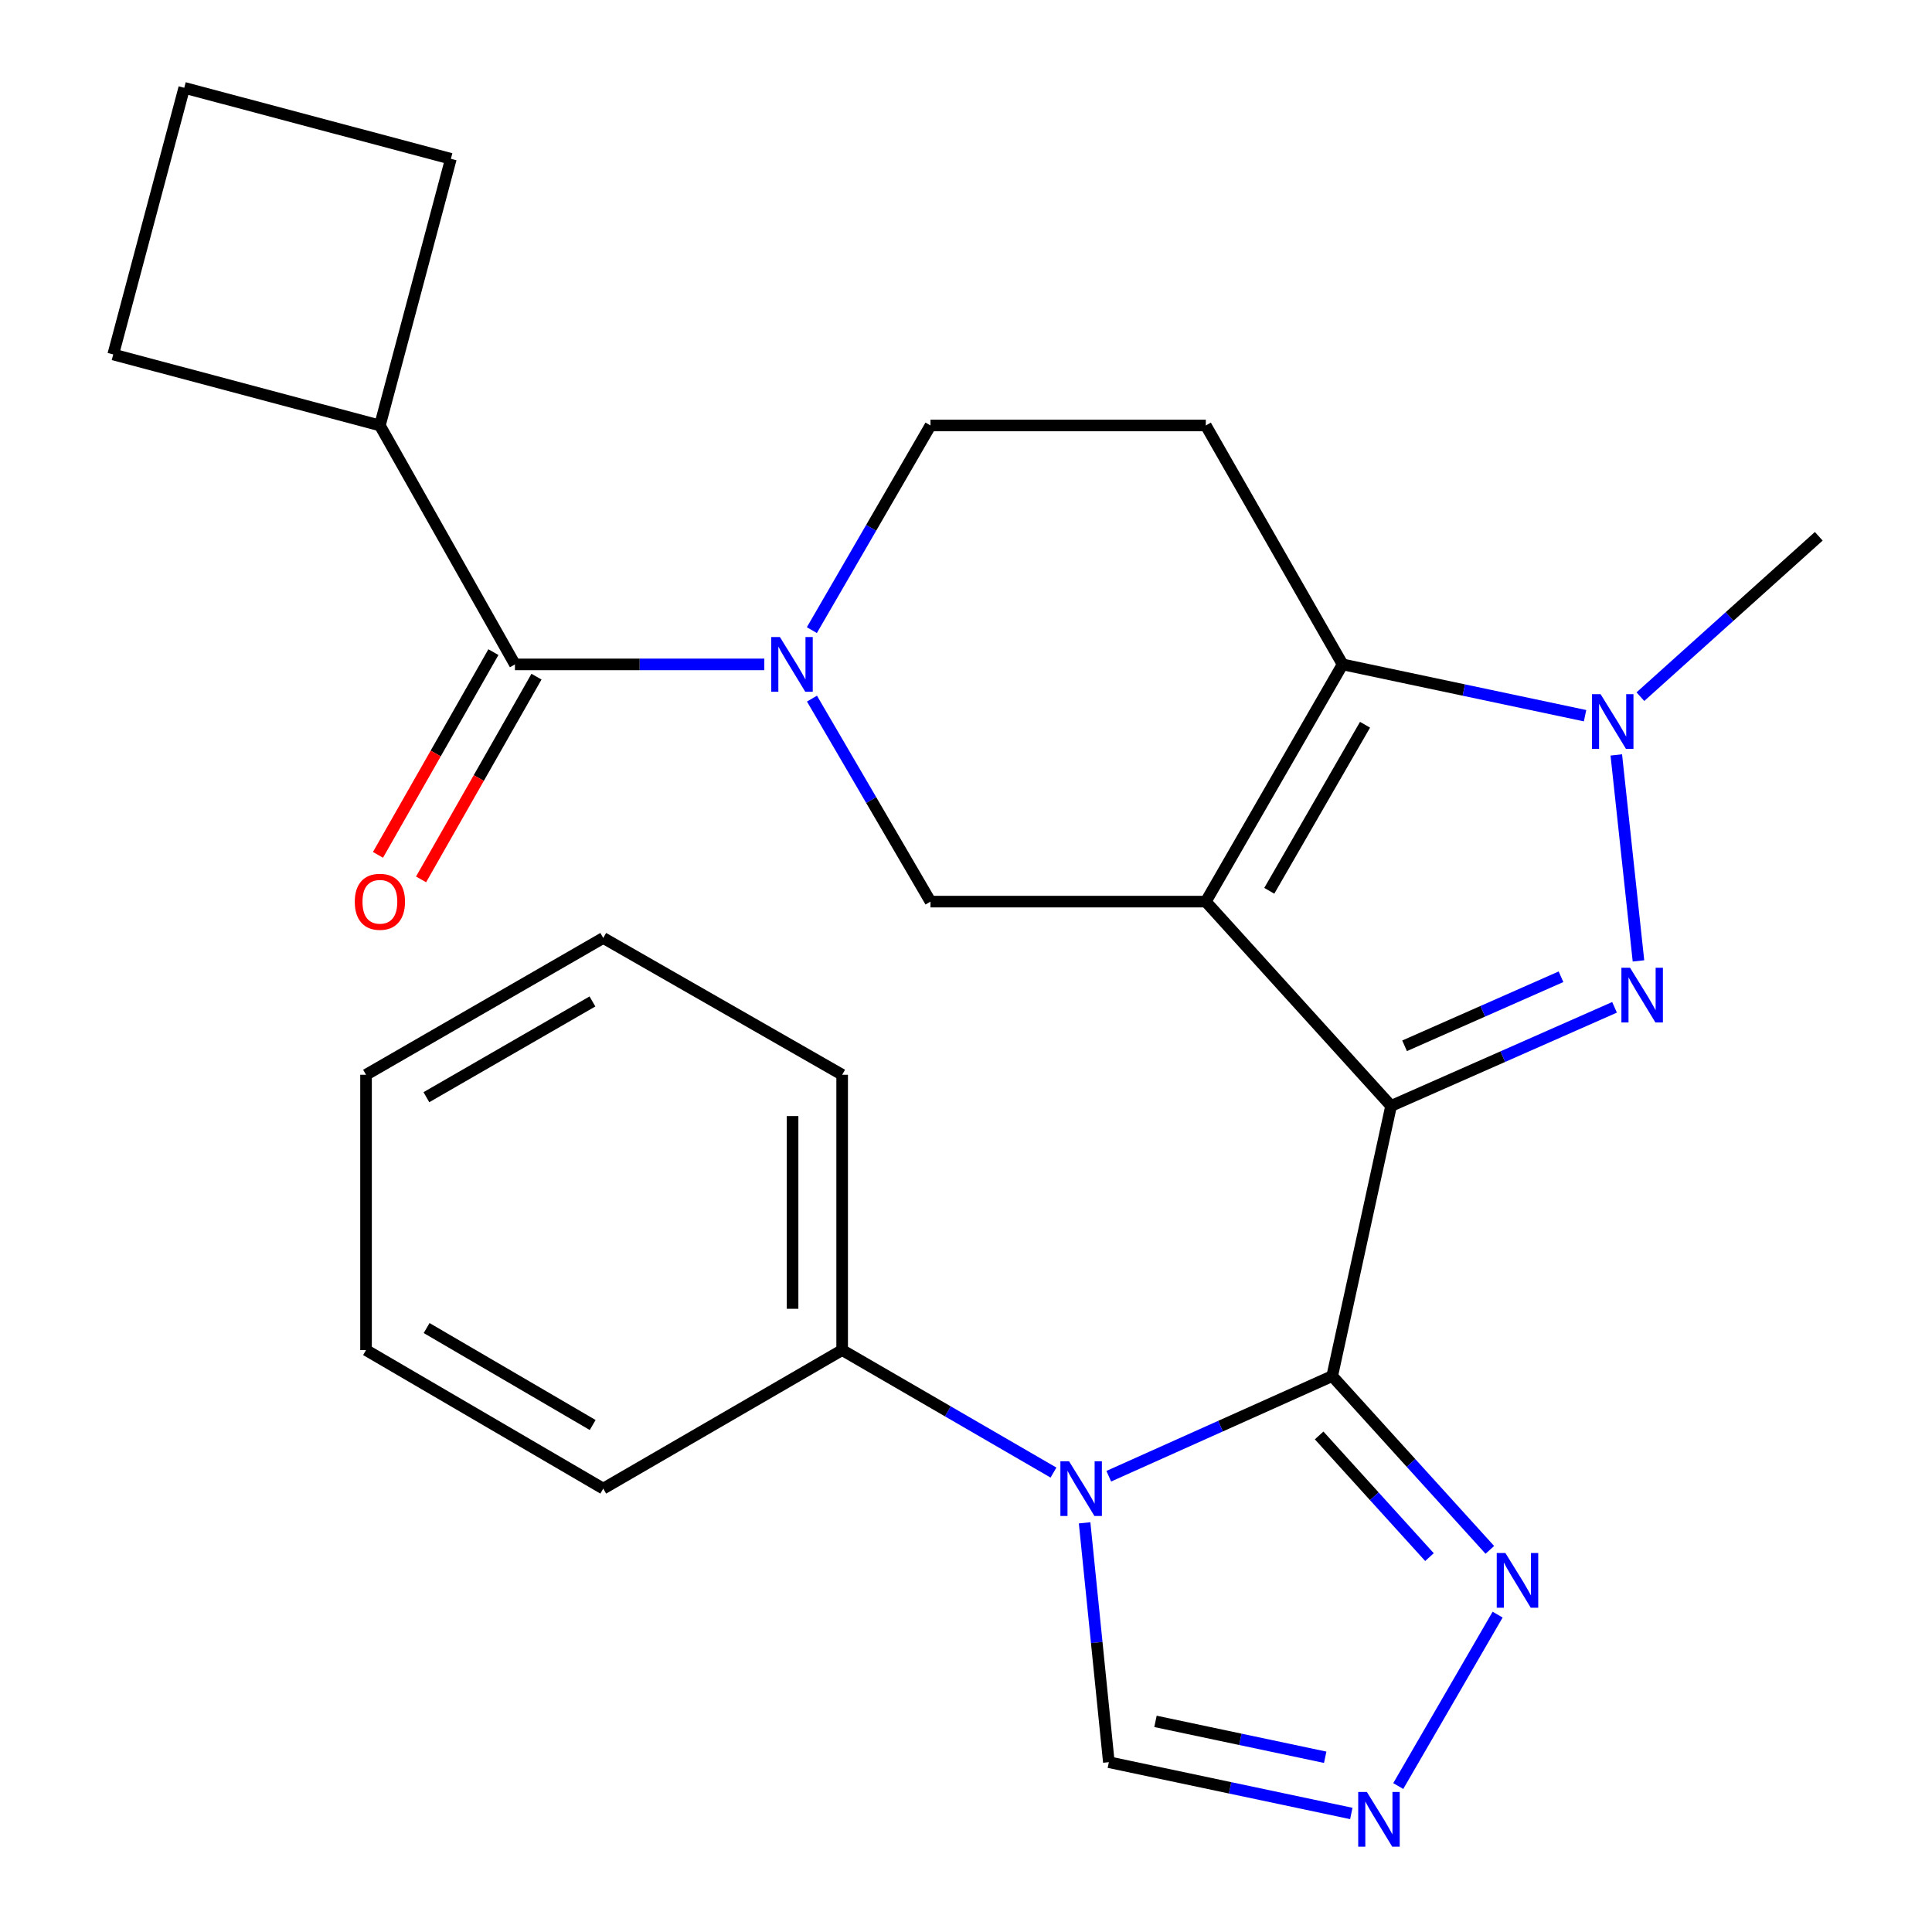 <?xml version='1.0' encoding='iso-8859-1'?>
<svg version='1.1' baseProfile='full'
              xmlns='http://www.w3.org/2000/svg'
                      xmlns:rdkit='http://www.rdkit.org/xml'
                      xmlns:xlink='http://www.w3.org/1999/xlink'
                  xml:space='preserve'
width='1000px' height='1000px' viewBox='0 0 1000 1000'>
<!-- END OF HEADER -->
<rect style='opacity:1.0;fill:#FFFFFF;stroke:none' width='1000' height='1000' x='0' y='0'> </rect>
<path class='bond-0' d='M 720.02,572.437 L 624.125,466.675' style='fill:none;fill-rule:evenodd;stroke:#000000;stroke-width:6px;stroke-linecap:butt;stroke-linejoin:miter;stroke-opacity:1' />
<path class='bond-1' d='M 720.02,572.437 L 689.552,712.245' style='fill:none;fill-rule:evenodd;stroke:#000000;stroke-width:6px;stroke-linecap:butt;stroke-linejoin:miter;stroke-opacity:1' />
<path class='bond-2' d='M 720.02,572.437 L 777.853,546.912' style='fill:none;fill-rule:evenodd;stroke:#000000;stroke-width:6px;stroke-linecap:butt;stroke-linejoin:miter;stroke-opacity:1' />
<path class='bond-2' d='M 777.853,546.912 L 835.685,521.387' style='fill:none;fill-rule:evenodd;stroke:#0000FF;stroke-width:6px;stroke-linecap:butt;stroke-linejoin:miter;stroke-opacity:1' />
<path class='bond-2' d='M 727.008,541.301 L 767.49,523.434' style='fill:none;fill-rule:evenodd;stroke:#000000;stroke-width:6px;stroke-linecap:butt;stroke-linejoin:miter;stroke-opacity:1' />
<path class='bond-2' d='M 767.49,523.434 L 807.973,505.566' style='fill:none;fill-rule:evenodd;stroke:#0000FF;stroke-width:6px;stroke-linecap:butt;stroke-linejoin:miter;stroke-opacity:1' />
<path class='bond-3' d='M 624.125,466.675 L 694.927,343.891' style='fill:none;fill-rule:evenodd;stroke:#000000;stroke-width:6px;stroke-linecap:butt;stroke-linejoin:miter;stroke-opacity:1' />
<path class='bond-3' d='M 656.977,461.077 L 706.539,375.128' style='fill:none;fill-rule:evenodd;stroke:#000000;stroke-width:6px;stroke-linecap:butt;stroke-linejoin:miter;stroke-opacity:1' />
<path class='bond-4' d='M 624.125,466.675 L 481.622,466.675' style='fill:none;fill-rule:evenodd;stroke:#000000;stroke-width:6px;stroke-linecap:butt;stroke-linejoin:miter;stroke-opacity:1' />
<path class='bond-5' d='M 689.552,712.245 L 631.724,738.168' style='fill:none;fill-rule:evenodd;stroke:#000000;stroke-width:6px;stroke-linecap:butt;stroke-linejoin:miter;stroke-opacity:1' />
<path class='bond-5' d='M 631.724,738.168 L 573.896,764.09' style='fill:none;fill-rule:evenodd;stroke:#0000FF;stroke-width:6px;stroke-linecap:butt;stroke-linejoin:miter;stroke-opacity:1' />
<path class='bond-6' d='M 689.552,712.245 L 730.346,757.229' style='fill:none;fill-rule:evenodd;stroke:#000000;stroke-width:6px;stroke-linecap:butt;stroke-linejoin:miter;stroke-opacity:1' />
<path class='bond-6' d='M 730.346,757.229 L 771.139,802.213' style='fill:none;fill-rule:evenodd;stroke:#0000FF;stroke-width:6px;stroke-linecap:butt;stroke-linejoin:miter;stroke-opacity:1' />
<path class='bond-6' d='M 682.78,742.98 L 711.335,774.469' style='fill:none;fill-rule:evenodd;stroke:#000000;stroke-width:6px;stroke-linecap:butt;stroke-linejoin:miter;stroke-opacity:1' />
<path class='bond-6' d='M 711.335,774.469 L 739.89,805.958' style='fill:none;fill-rule:evenodd;stroke:#0000FF;stroke-width:6px;stroke-linecap:butt;stroke-linejoin:miter;stroke-opacity:1' />
<path class='bond-7' d='M 848.069,497.359 L 836.595,390.75' style='fill:none;fill-rule:evenodd;stroke:#0000FF;stroke-width:6px;stroke-linecap:butt;stroke-linejoin:miter;stroke-opacity:1' />
<path class='bond-8' d='M 561.391,788.219 L 567.665,850.162' style='fill:none;fill-rule:evenodd;stroke:#0000FF;stroke-width:6px;stroke-linecap:butt;stroke-linejoin:miter;stroke-opacity:1' />
<path class='bond-8' d='M 567.665,850.162 L 573.939,912.105' style='fill:none;fill-rule:evenodd;stroke:#000000;stroke-width:6px;stroke-linecap:butt;stroke-linejoin:miter;stroke-opacity:1' />
<path class='bond-9' d='M 545.282,762.204 L 490.59,730.502' style='fill:none;fill-rule:evenodd;stroke:#0000FF;stroke-width:6px;stroke-linecap:butt;stroke-linejoin:miter;stroke-opacity:1' />
<path class='bond-9' d='M 490.59,730.502 L 435.899,698.8' style='fill:none;fill-rule:evenodd;stroke:#000000;stroke-width:6px;stroke-linecap:butt;stroke-linejoin:miter;stroke-opacity:1' />
<path class='bond-10' d='M 694.927,343.891 L 624.125,220.222' style='fill:none;fill-rule:evenodd;stroke:#000000;stroke-width:6px;stroke-linecap:butt;stroke-linejoin:miter;stroke-opacity:1' />
<path class='bond-11' d='M 694.927,343.891 L 757.675,357.168' style='fill:none;fill-rule:evenodd;stroke:#000000;stroke-width:6px;stroke-linecap:butt;stroke-linejoin:miter;stroke-opacity:1' />
<path class='bond-11' d='M 757.675,357.168 L 820.423,370.446' style='fill:none;fill-rule:evenodd;stroke:#0000FF;stroke-width:6px;stroke-linecap:butt;stroke-linejoin:miter;stroke-opacity:1' />
<path class='bond-12' d='M 849.061,360.595 L 895.228,319.087' style='fill:none;fill-rule:evenodd;stroke:#0000FF;stroke-width:6px;stroke-linecap:butt;stroke-linejoin:miter;stroke-opacity:1' />
<path class='bond-12' d='M 895.228,319.087 L 941.395,277.579' style='fill:none;fill-rule:evenodd;stroke:#000000;stroke-width:6px;stroke-linecap:butt;stroke-linejoin:miter;stroke-opacity:1' />
<path class='bond-13' d='M 420.278,361.605 L 450.95,414.14' style='fill:none;fill-rule:evenodd;stroke:#0000FF;stroke-width:6px;stroke-linecap:butt;stroke-linejoin:miter;stroke-opacity:1' />
<path class='bond-13' d='M 450.95,414.14 L 481.622,466.675' style='fill:none;fill-rule:evenodd;stroke:#000000;stroke-width:6px;stroke-linecap:butt;stroke-linejoin:miter;stroke-opacity:1' />
<path class='bond-14' d='M 395.611,343.891 L 331.073,343.891' style='fill:none;fill-rule:evenodd;stroke:#0000FF;stroke-width:6px;stroke-linecap:butt;stroke-linejoin:miter;stroke-opacity:1' />
<path class='bond-14' d='M 331.073,343.891 L 266.535,343.891' style='fill:none;fill-rule:evenodd;stroke:#000000;stroke-width:6px;stroke-linecap:butt;stroke-linejoin:miter;stroke-opacity:1' />
<path class='bond-15' d='M 420.215,326.157 L 450.919,273.189' style='fill:none;fill-rule:evenodd;stroke:#0000FF;stroke-width:6px;stroke-linecap:butt;stroke-linejoin:miter;stroke-opacity:1' />
<path class='bond-15' d='M 450.919,273.189 L 481.622,220.222' style='fill:none;fill-rule:evenodd;stroke:#000000;stroke-width:6px;stroke-linecap:butt;stroke-linejoin:miter;stroke-opacity:1' />
<path class='bond-16' d='M 775.167,835.726 L 723.731,924.454' style='fill:none;fill-rule:evenodd;stroke:#0000FF;stroke-width:6px;stroke-linecap:butt;stroke-linejoin:miter;stroke-opacity:1' />
<path class='bond-17' d='M 255.384,337.542 L 225.514,390.008' style='fill:none;fill-rule:evenodd;stroke:#000000;stroke-width:6px;stroke-linecap:butt;stroke-linejoin:miter;stroke-opacity:1' />
<path class='bond-17' d='M 225.514,390.008 L 195.643,442.475' style='fill:none;fill-rule:evenodd;stroke:#FF0000;stroke-width:6px;stroke-linecap:butt;stroke-linejoin:miter;stroke-opacity:1' />
<path class='bond-17' d='M 277.686,350.239 L 247.816,402.705' style='fill:none;fill-rule:evenodd;stroke:#000000;stroke-width:6px;stroke-linecap:butt;stroke-linejoin:miter;stroke-opacity:1' />
<path class='bond-17' d='M 247.816,402.705 L 217.946,455.172' style='fill:none;fill-rule:evenodd;stroke:#FF0000;stroke-width:6px;stroke-linecap:butt;stroke-linejoin:miter;stroke-opacity:1' />
<path class='bond-18' d='M 266.535,343.891 L 196.631,220.222' style='fill:none;fill-rule:evenodd;stroke:#000000;stroke-width:6px;stroke-linecap:butt;stroke-linejoin:miter;stroke-opacity:1' />
<path class='bond-19' d='M 699.435,938.648 L 636.687,925.377' style='fill:none;fill-rule:evenodd;stroke:#0000FF;stroke-width:6px;stroke-linecap:butt;stroke-linejoin:miter;stroke-opacity:1' />
<path class='bond-19' d='M 636.687,925.377 L 573.939,912.105' style='fill:none;fill-rule:evenodd;stroke:#000000;stroke-width:6px;stroke-linecap:butt;stroke-linejoin:miter;stroke-opacity:1' />
<path class='bond-19' d='M 685.921,909.559 L 641.997,900.269' style='fill:none;fill-rule:evenodd;stroke:#0000FF;stroke-width:6px;stroke-linecap:butt;stroke-linejoin:miter;stroke-opacity:1' />
<path class='bond-19' d='M 641.997,900.269 L 598.074,890.979' style='fill:none;fill-rule:evenodd;stroke:#000000;stroke-width:6px;stroke-linecap:butt;stroke-linejoin:miter;stroke-opacity:1' />
<path class='bond-20' d='M 624.125,220.222 L 481.622,220.222' style='fill:none;fill-rule:evenodd;stroke:#000000;stroke-width:6px;stroke-linecap:butt;stroke-linejoin:miter;stroke-opacity:1' />
<path class='bond-21' d='M 435.899,698.8 L 435.899,556.298' style='fill:none;fill-rule:evenodd;stroke:#000000;stroke-width:6px;stroke-linecap:butt;stroke-linejoin:miter;stroke-opacity:1' />
<path class='bond-21' d='M 410.235,677.425 L 410.235,577.673' style='fill:none;fill-rule:evenodd;stroke:#000000;stroke-width:6px;stroke-linecap:butt;stroke-linejoin:miter;stroke-opacity:1' />
<path class='bond-22' d='M 435.899,698.8 L 312.244,770.501' style='fill:none;fill-rule:evenodd;stroke:#000000;stroke-width:6px;stroke-linecap:butt;stroke-linejoin:miter;stroke-opacity:1' />
<path class='bond-23' d='M 196.631,220.222 L 233.372,82.196' style='fill:none;fill-rule:evenodd;stroke:#000000;stroke-width:6px;stroke-linecap:butt;stroke-linejoin:miter;stroke-opacity:1' />
<path class='bond-24' d='M 196.631,220.222 L 58.605,183.466' style='fill:none;fill-rule:evenodd;stroke:#000000;stroke-width:6px;stroke-linecap:butt;stroke-linejoin:miter;stroke-opacity:1' />
<path class='bond-25' d='M 95.361,45.455 L 58.605,183.466' style='fill:none;fill-rule:evenodd;stroke:#000000;stroke-width:6px;stroke-linecap:butt;stroke-linejoin:miter;stroke-opacity:1' />
<path class='bond-26' d='M 95.361,45.455 L 233.372,82.196' style='fill:none;fill-rule:evenodd;stroke:#000000;stroke-width:6px;stroke-linecap:butt;stroke-linejoin:miter;stroke-opacity:1' />
<path class='bond-27' d='M 435.899,556.298 L 312.244,485.495' style='fill:none;fill-rule:evenodd;stroke:#000000;stroke-width:6px;stroke-linecap:butt;stroke-linejoin:miter;stroke-opacity:1' />
<path class='bond-28' d='M 312.244,770.501 L 189.459,698.8' style='fill:none;fill-rule:evenodd;stroke:#000000;stroke-width:6px;stroke-linecap:butt;stroke-linejoin:miter;stroke-opacity:1' />
<path class='bond-28' d='M 306.768,737.584 L 220.818,687.394' style='fill:none;fill-rule:evenodd;stroke:#000000;stroke-width:6px;stroke-linecap:butt;stroke-linejoin:miter;stroke-opacity:1' />
<path class='bond-29' d='M 189.459,698.8 L 189.459,556.298' style='fill:none;fill-rule:evenodd;stroke:#000000;stroke-width:6px;stroke-linecap:butt;stroke-linejoin:miter;stroke-opacity:1' />
<path class='bond-30' d='M 312.244,485.495 L 189.459,556.298' style='fill:none;fill-rule:evenodd;stroke:#000000;stroke-width:6px;stroke-linecap:butt;stroke-linejoin:miter;stroke-opacity:1' />
<path class='bond-30' d='M 306.646,518.348 L 220.697,567.909' style='fill:none;fill-rule:evenodd;stroke:#000000;stroke-width:6px;stroke-linecap:butt;stroke-linejoin:miter;stroke-opacity:1' />
<path  class='atom-3' d='M 843.717 500.919
L 852.997 515.919
Q 853.917 517.399, 855.397 520.079
Q 856.877 522.759, 856.957 522.919
L 856.957 500.919
L 860.717 500.919
L 860.717 529.239
L 856.837 529.239
L 846.877 512.839
Q 845.717 510.919, 844.477 508.719
Q 843.277 506.519, 842.917 505.839
L 842.917 529.239
L 839.237 529.239
L 839.237 500.919
L 843.717 500.919
' fill='#0000FF'/>
<path  class='atom-4' d='M 553.336 756.341
L 562.616 771.341
Q 563.536 772.821, 565.016 775.501
Q 566.496 778.181, 566.576 778.341
L 566.576 756.341
L 570.336 756.341
L 570.336 784.661
L 566.456 784.661
L 556.496 768.261
Q 555.336 766.341, 554.096 764.141
Q 552.896 761.941, 552.536 761.261
L 552.536 784.661
L 548.856 784.661
L 548.856 756.341
L 553.336 756.341
' fill='#0000FF'/>
<path  class='atom-6' d='M 828.475 359.315
L 837.755 374.315
Q 838.675 375.795, 840.155 378.475
Q 841.635 381.155, 841.715 381.315
L 841.715 359.315
L 845.475 359.315
L 845.475 387.635
L 841.595 387.635
L 831.635 371.235
Q 830.475 369.315, 829.235 367.115
Q 828.035 364.915, 827.675 364.235
L 827.675 387.635
L 823.995 387.635
L 823.995 359.315
L 828.475 359.315
' fill='#0000FF'/>
<path  class='atom-7' d='M 403.676 329.731
L 412.956 344.731
Q 413.876 346.211, 415.356 348.891
Q 416.836 351.571, 416.916 351.731
L 416.916 329.731
L 420.676 329.731
L 420.676 358.051
L 416.796 358.051
L 406.836 341.651
Q 405.676 339.731, 404.436 337.531
Q 403.236 335.331, 402.876 334.651
L 402.876 358.051
L 399.196 358.051
L 399.196 329.731
L 403.676 329.731
' fill='#0000FF'/>
<path  class='atom-9' d='M 779.188 803.832
L 788.468 818.832
Q 789.388 820.312, 790.868 822.992
Q 792.348 825.672, 792.428 825.832
L 792.428 803.832
L 796.188 803.832
L 796.188 832.152
L 792.308 832.152
L 782.348 815.752
Q 781.188 813.832, 779.948 811.632
Q 778.748 809.432, 778.388 808.752
L 778.388 832.152
L 774.708 832.152
L 774.708 803.832
L 779.188 803.832
' fill='#0000FF'/>
<path  class='atom-11' d='M 707.487 927.515
L 716.767 942.515
Q 717.687 943.995, 719.167 946.675
Q 720.647 949.355, 720.727 949.515
L 720.727 927.515
L 724.487 927.515
L 724.487 955.835
L 720.607 955.835
L 710.647 939.435
Q 709.487 937.515, 708.247 935.315
Q 707.047 933.115, 706.687 932.435
L 706.687 955.835
L 703.007 955.835
L 703.007 927.515
L 707.487 927.515
' fill='#0000FF'/>
<path  class='atom-16' d='M 183.631 466.755
Q 183.631 459.955, 186.991 456.155
Q 190.351 452.355, 196.631 452.355
Q 202.911 452.355, 206.271 456.155
Q 209.631 459.955, 209.631 466.755
Q 209.631 473.635, 206.231 477.555
Q 202.831 481.435, 196.631 481.435
Q 190.391 481.435, 186.991 477.555
Q 183.631 473.675, 183.631 466.755
M 196.631 478.235
Q 200.951 478.235, 203.271 475.355
Q 205.631 472.435, 205.631 466.755
Q 205.631 461.195, 203.271 458.395
Q 200.951 455.555, 196.631 455.555
Q 192.311 455.555, 189.951 458.355
Q 187.631 461.155, 187.631 466.755
Q 187.631 472.475, 189.951 475.355
Q 192.311 478.235, 196.631 478.235
' fill='#FF0000'/>
</svg>
